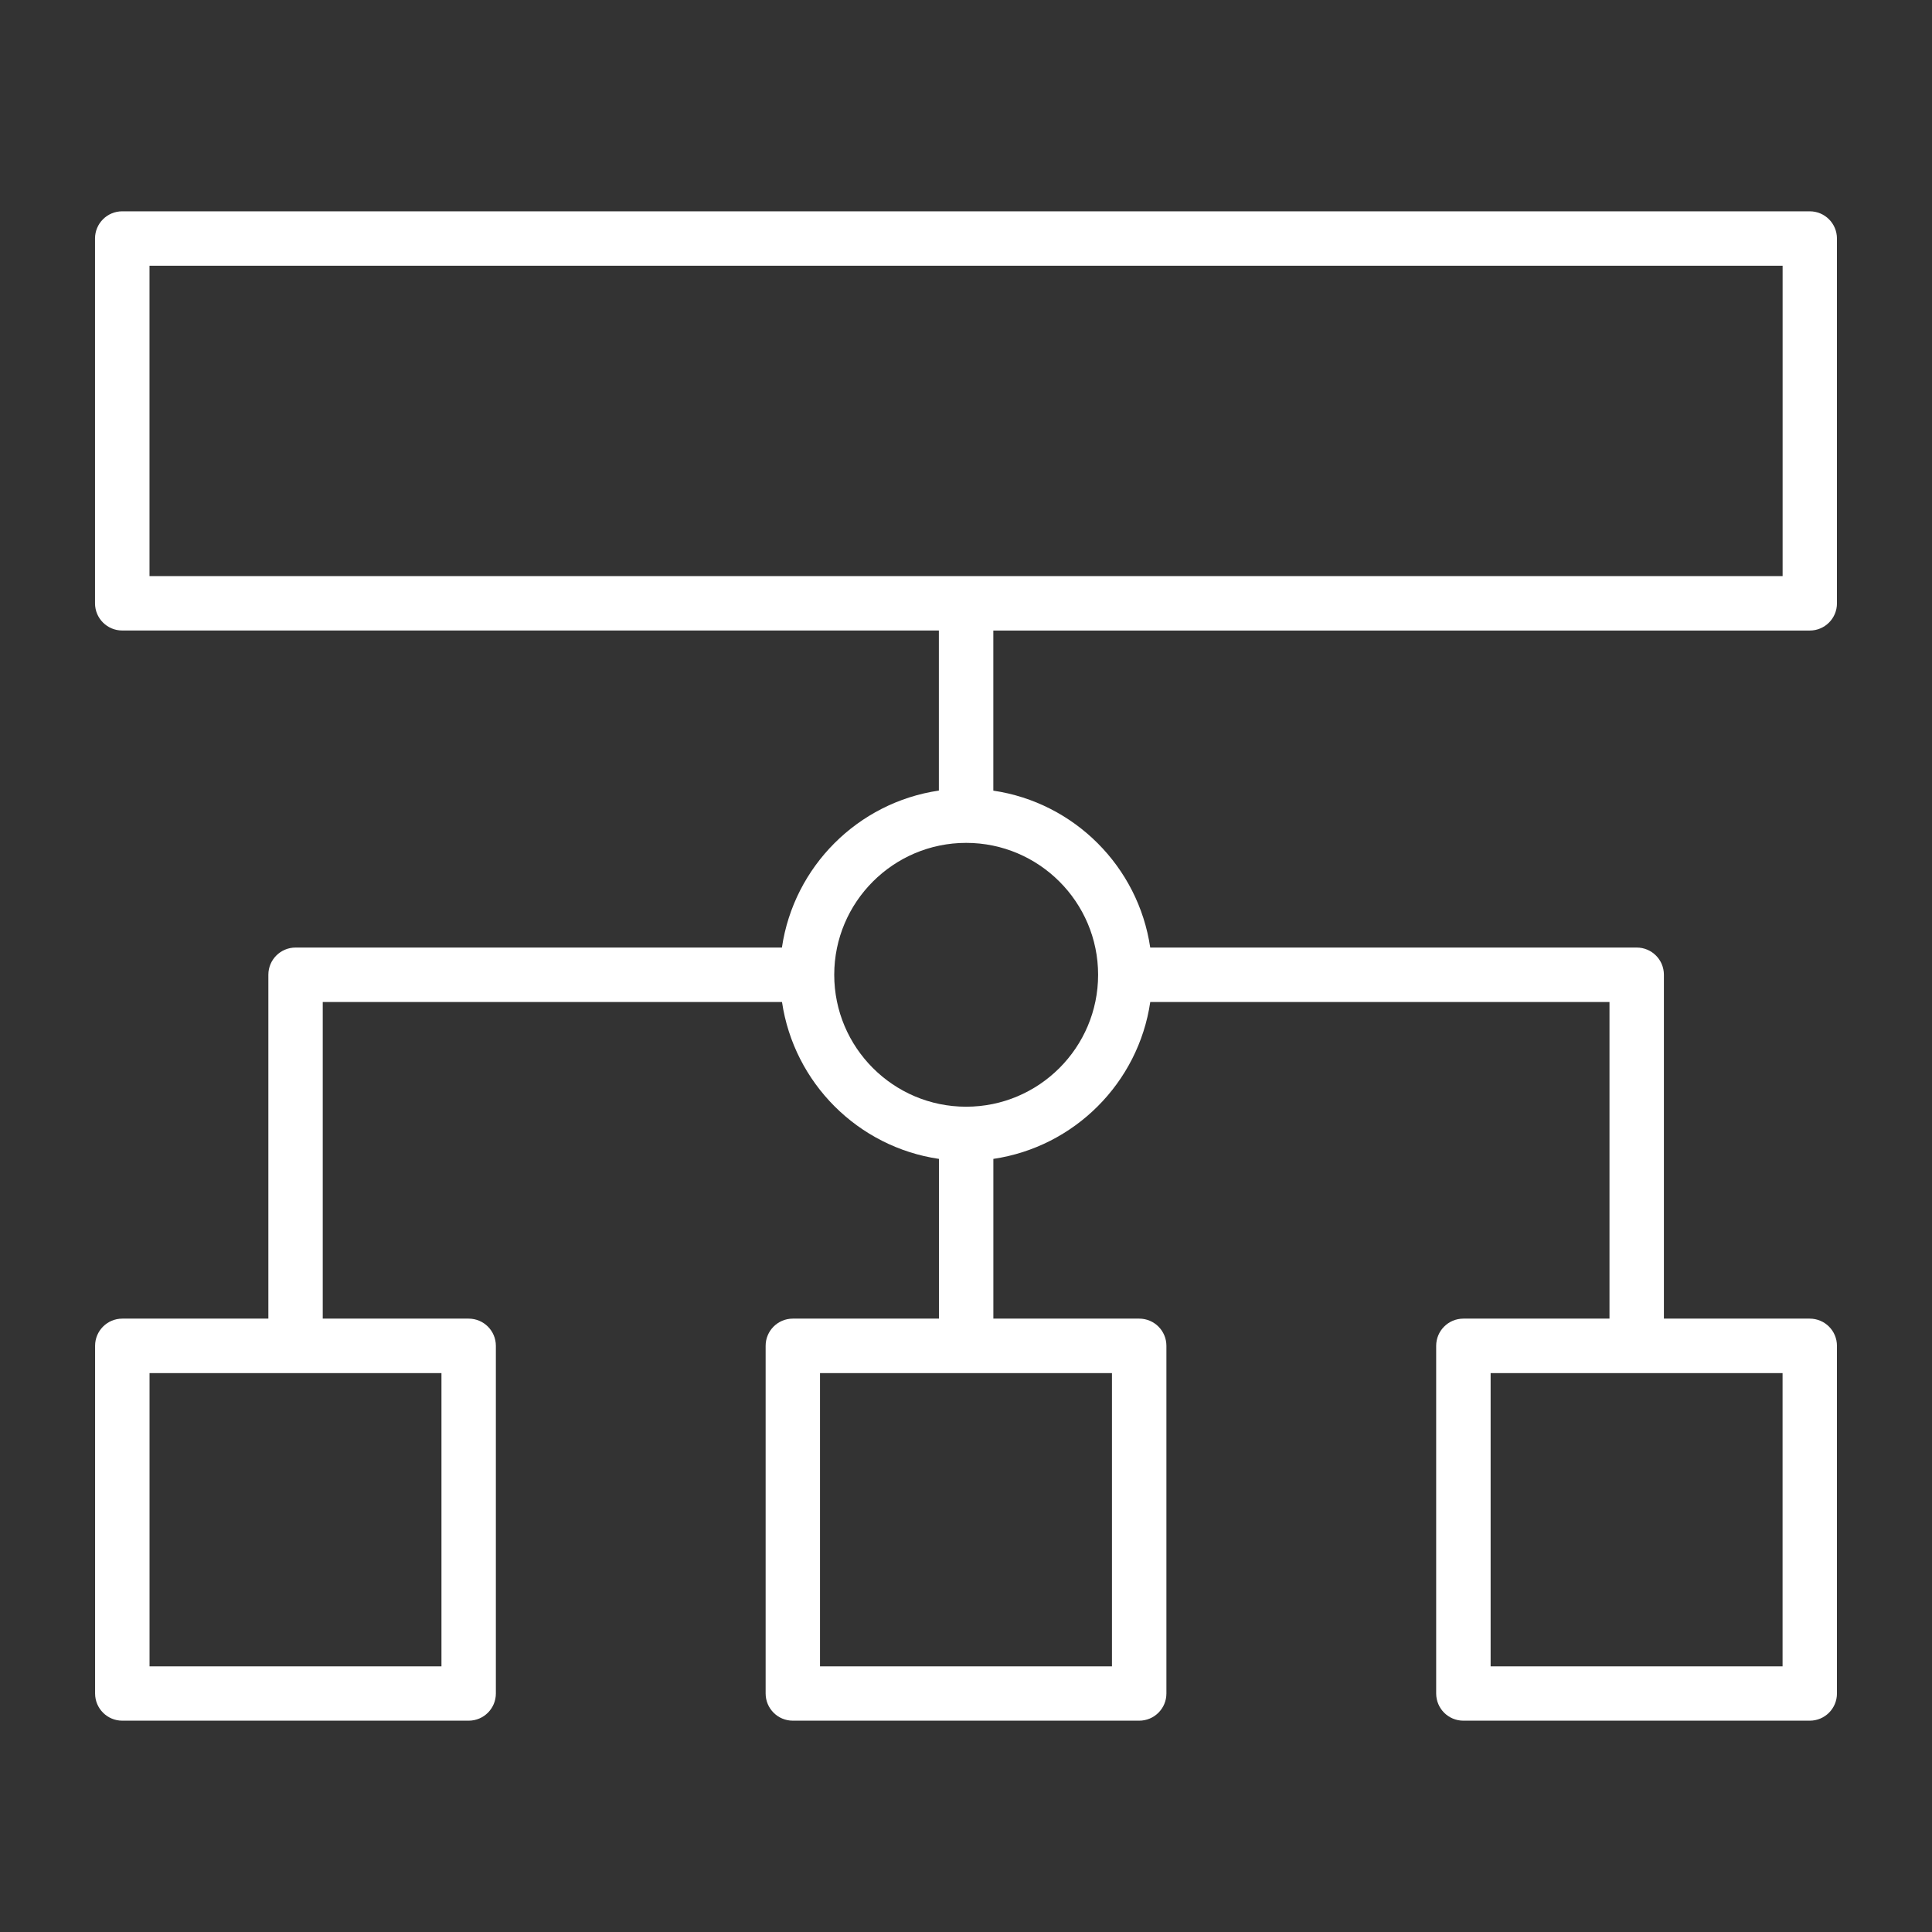 <?xml version="1.0" encoding="UTF-8"?>
<svg id="Layer_1" data-name="Layer 1" xmlns="http://www.w3.org/2000/svg" viewBox="0 0 512 512">
  <rect x="0" y="0" width="512" height="512" fill="#333333" stroke="none"/>
  <defs>
    <style>
      .cls-1 {
        fill: #fff;
      }
    </style>
  </defs>
  <path class="cls-1" d="m207.24,251.11H78.33c-3.99,0-7.21,3.23-7.21,7.21v91.13h-38.71c-3.99,0-7.21,3.23-7.21,7.21v92.13c0,3.99,3.23,7.21,7.21,7.21h91.79c3.99,0,7.21-3.23,7.21-7.21v-92.13c0-3.99-3.23-7.21-7.22-7.21h-38.66v-83.91h121.71c3.17,21.46,20.14,38.43,41.59,41.58v42.33h-38.72c-3.99,0-7.21,3.23-7.21,7.21v92.13c0,3.99,3.23,7.21,7.21,7.21h91.79c3.99,0,7.21-3.23,7.21-7.21v-92.13c0-3.99-3.23-7.21-7.21-7.21h-38.65v-42.33c21.46-3.17,38.43-20.14,41.58-41.58h121.7v83.91h-38.72c-3.99,0-7.21,3.23-7.21,7.21v92.13c0,3.99,3.23,7.21,7.21,7.21h91.79c3.99,0,7.21-3.22,7.21-7.21v-92.13c0-3.99-3.23-7.21-7.21-7.21h-38.65v-91.13c0-3.99-3.23-7.21-7.21-7.21h-128.92c-3.17-21.46-20.14-38.42-41.58-41.58v-42.43h216.36c3.99,0,7.21-3.22,7.21-7.21V63.21c0-3.99-3.23-7.21-7.21-7.21H32.39c-3.99,0-7.21,3.23-7.21,7.21v96.67c0,3.99,3.23,7.21,7.21,7.21h216.42v42.42c-21.46,3.16-38.43,20.13-41.59,41.58h.02Zm-90.26,190.49H39.63v-77.71h77.36v77.71h0Zm177.7,0h-77.37v-77.71h77.37v77.71Zm177.72,0h-77.37v-77.71h77.37v77.71ZM39.62,70.43h432.79v82.24H39.62v-82.24Zm251.39,187.9c0,19.28-15.68,34.96-34.97,34.96s-34.96-15.68-34.96-34.96,15.68-34.96,34.96-34.96,34.97,15.68,34.97,34.96Z"/>
</svg>